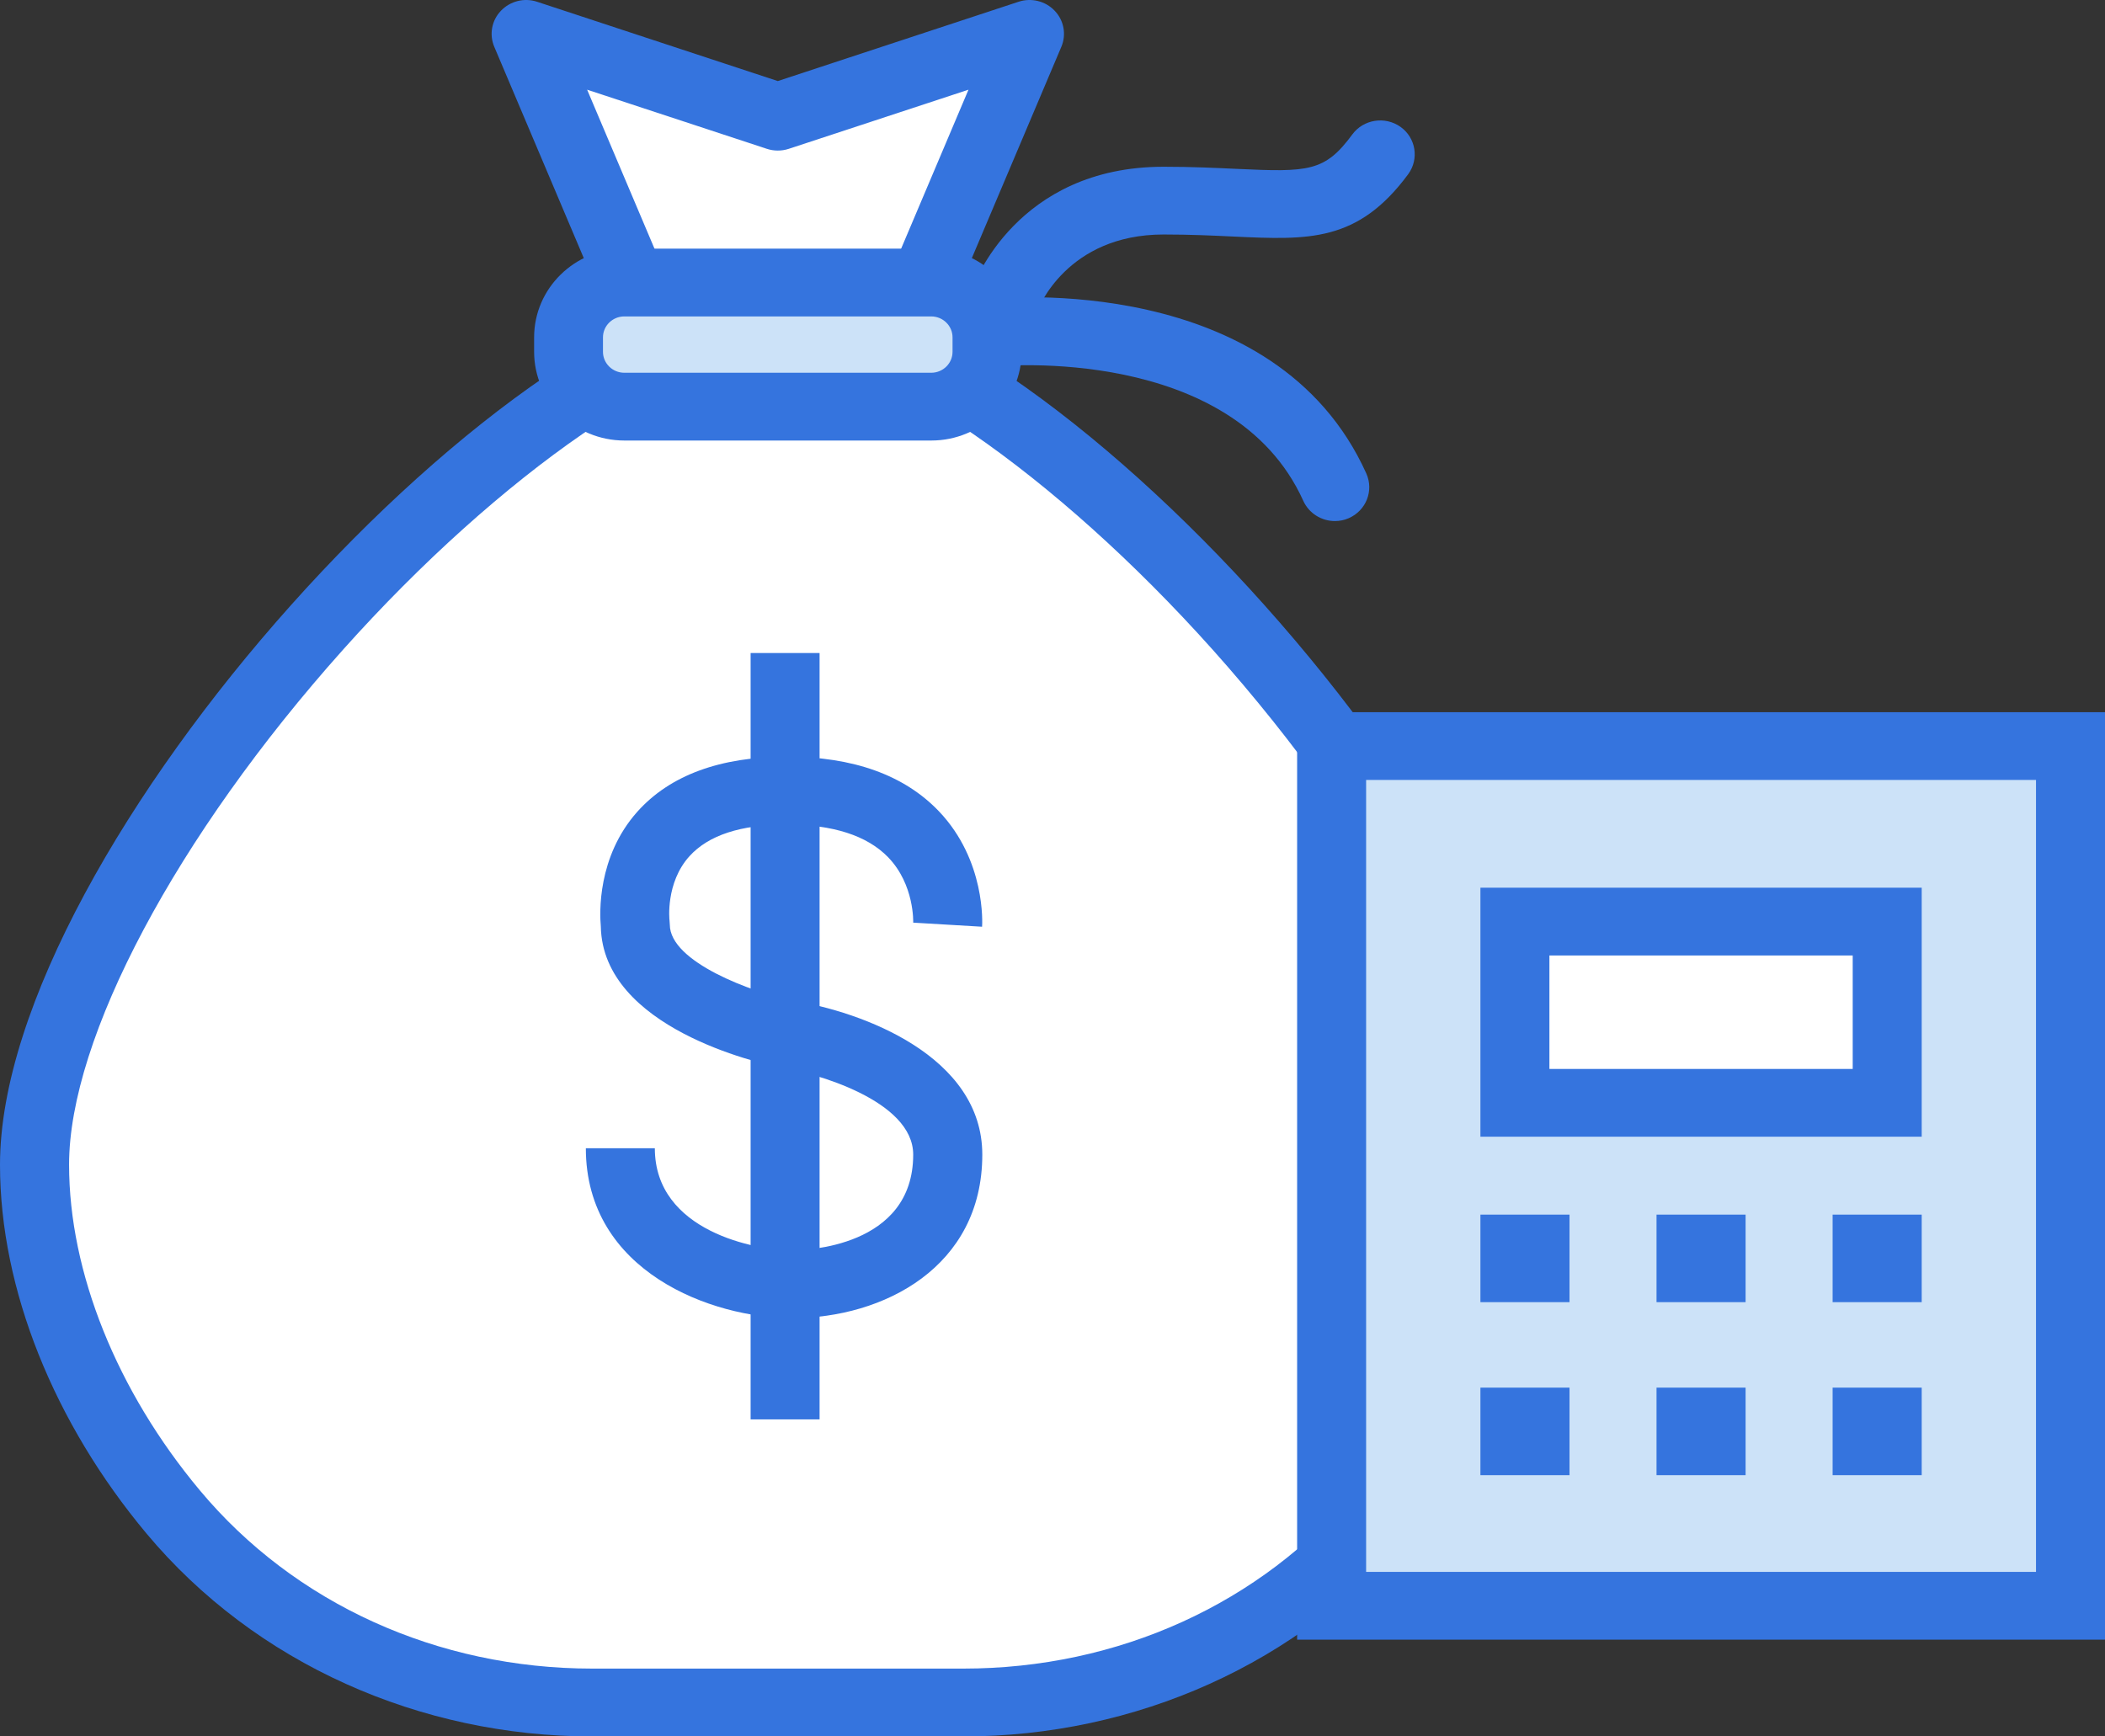 <svg width="80" height="66" viewBox="0 0 80 66" fill="none" xmlns="http://www.w3.org/2000/svg">
<rect x="0" y="0" width="80" height="66" fill="#333333" stroke="none"/>
<path d="M22.508 64.713C16.231 64.713 10.427 62.071 6.576 57.468C3.228 53.461 1.307 48.651 1.307 44.272C1.307 39.087 5.419 31.264 12.037 23.857C18.355 16.785 25.396 12.03 29.557 12.03C33.718 12.03 40.758 16.785 47.076 23.857C53.694 31.264 57.806 39.087 57.806 44.272C57.806 48.651 55.885 53.461 52.537 57.468C48.687 62.075 42.882 64.713 36.605 64.713H22.505H22.508Z" fill="white"/>
<path d="M29.56 13.315C33.306 13.315 40.103 17.999 46.095 24.703C52.417 31.78 56.499 39.459 56.499 44.269C56.499 48.357 54.687 52.868 51.529 56.647C47.93 60.953 42.492 63.422 36.612 63.422H22.512C16.628 63.422 11.191 60.953 7.595 56.647C4.438 52.868 2.625 48.353 2.625 44.269C2.625 39.456 6.708 31.776 13.029 24.703C19.018 17.999 25.819 13.315 29.564 13.315M29.56 10.739C19.628 10.739 0 32.269 0 44.272C0 49.012 2.064 54.094 5.565 58.285C9.707 63.241 15.98 66.001 22.508 66.001H36.609C43.137 66.001 49.41 63.241 53.552 58.285C57.053 54.094 59.117 49.012 59.117 44.272C59.117 32.273 39.489 10.742 29.557 10.742L29.56 10.739Z" fill="#3574DE"/>
<path d="M24.778 12.579L19.995 1.289L29.56 4.439L39.126 1.289L34.343 12.579" fill="white"/>
<path d="M35.553 13.072L33.133 12.082L36.807 3.409L29.976 5.657C29.706 5.745 29.414 5.745 29.145 5.657L22.314 3.409L25.988 12.082L23.568 13.072L18.786 1.782C18.587 1.315 18.684 0.778 19.037 0.41C19.389 0.042 19.924 -0.095 20.411 0.067L29.56 3.081L38.71 0.067C39.2 -0.095 39.736 0.042 40.084 0.41C40.436 0.778 40.534 1.315 40.335 1.782L35.553 13.072Z" fill="#3574DE"/>
<path d="M35.395 10.739H23.729C22.558 10.739 21.61 11.671 21.61 12.822V13.37C21.61 14.52 22.558 15.453 23.729 15.453H35.395C36.566 15.453 37.515 14.52 37.515 13.37V12.822C37.515 11.671 36.566 10.739 35.395 10.739Z" fill="#CCE2F8"/>
<path d="M35.395 16.744H23.729C21.838 16.744 20.299 15.232 20.299 13.373V12.822C20.299 10.963 21.838 9.451 23.729 9.451H35.395C37.287 9.451 38.826 10.963 38.826 12.822V13.373C38.826 15.232 37.287 16.744 35.395 16.744ZM23.726 12.027C23.28 12.027 22.916 12.384 22.916 12.822V13.373C22.916 13.811 23.28 14.168 23.726 14.168H35.392C35.837 14.168 36.201 13.811 36.201 13.373V12.822C36.201 12.384 35.837 12.027 35.392 12.027H23.726Z" fill="#3574DE"/>
<path d="M78.689 28.357H50.608V61.034H78.689V28.357Z" fill="#CCE2F8"/>
<path d="M77.378 29.645V59.746H51.919V29.645H77.378ZM80 27.07H49.297V62.322H80V27.07Z" fill="#3574DE"/>
<path d="M71.723 35.029H57.574V41.917H71.723V35.029Z" fill="white"/>
<path d="M70.412 36.317V40.63H58.885V36.317H70.412ZM73.034 33.741H56.263V43.205H73.034V33.741Z" fill="#3574DE"/>
<path d="M59.649 46.167H56.263V49.494H59.649V46.167Z" fill="#3574DE"/>
<path d="M66.341 46.167H62.956V49.494H66.341V46.167Z" fill="#3574DE"/>
<path d="M73.034 46.167H69.648V49.494H73.034V46.167Z" fill="#3574DE"/>
<path d="M59.649 52.743H56.263V56.07H59.649V52.743Z" fill="#3574DE"/>
<path d="M66.341 52.743H62.956V56.07H66.341V52.743Z" fill="#3574DE"/>
<path d="M73.034 52.743H69.648V56.07H73.034V52.743Z" fill="#3574DE"/>
<path d="M38.178 12.689C38.032 12.689 37.886 12.667 37.743 12.615C37.066 12.38 36.706 11.655 36.942 10.989C37.01 10.797 38.639 6.338 44.223 6.338C45.305 6.338 46.208 6.382 47.009 6.419C49.739 6.547 50.353 6.525 51.395 5.109C51.818 4.535 52.638 4.406 53.226 4.822C53.81 5.237 53.941 6.043 53.518 6.621C51.604 9.212 49.728 9.123 46.882 8.991C46.114 8.954 45.241 8.913 44.223 8.913C40.545 8.913 39.459 11.721 39.414 11.839C39.219 12.361 38.714 12.693 38.178 12.693V12.689Z" fill="#3574DE"/>
<path d="M50.732 19.805C50.23 19.805 49.751 19.518 49.533 19.04C46.844 13.079 37.946 13.918 37.856 13.925C37.137 13.999 36.493 13.487 36.414 12.781C36.339 12.074 36.856 11.441 37.575 11.364C38.017 11.32 48.458 10.308 51.926 17.995C52.218 18.646 51.923 19.404 51.26 19.695C51.087 19.772 50.908 19.805 50.728 19.805H50.732Z" fill="#3574DE"/>
<path d="M31.148 24.821H28.527V53.95H31.148V24.821Z" fill="#3574DE"/>
<path d="M30.1 50.101C27.07 50.101 22.265 48.346 22.265 43.643H24.887C24.887 46.811 28.748 47.525 30.1 47.525C30.572 47.525 34.706 47.422 34.706 43.886C34.706 41.821 30.95 40.773 29.635 40.567L29.572 40.556C28.886 40.416 22.905 39.076 22.834 35.213C22.789 34.723 22.692 32.574 24.216 30.859C25.456 29.468 27.369 28.762 29.901 28.762C32.433 28.762 34.369 29.461 35.684 30.837C37.466 32.707 37.332 35.121 37.324 35.224L34.706 35.069C34.706 35.069 34.762 33.623 33.751 32.581C32.95 31.757 31.654 31.341 29.901 31.341C28.148 31.341 26.928 31.746 26.205 32.541C25.287 33.553 25.441 34.97 25.445 34.984L25.456 35.143C25.456 36.574 28.609 37.715 30.081 38.028C32.792 38.451 37.332 40.151 37.332 43.886C37.332 48.154 33.586 50.101 30.103 50.101H30.1Z" fill="#3574DE"/>
</svg>
